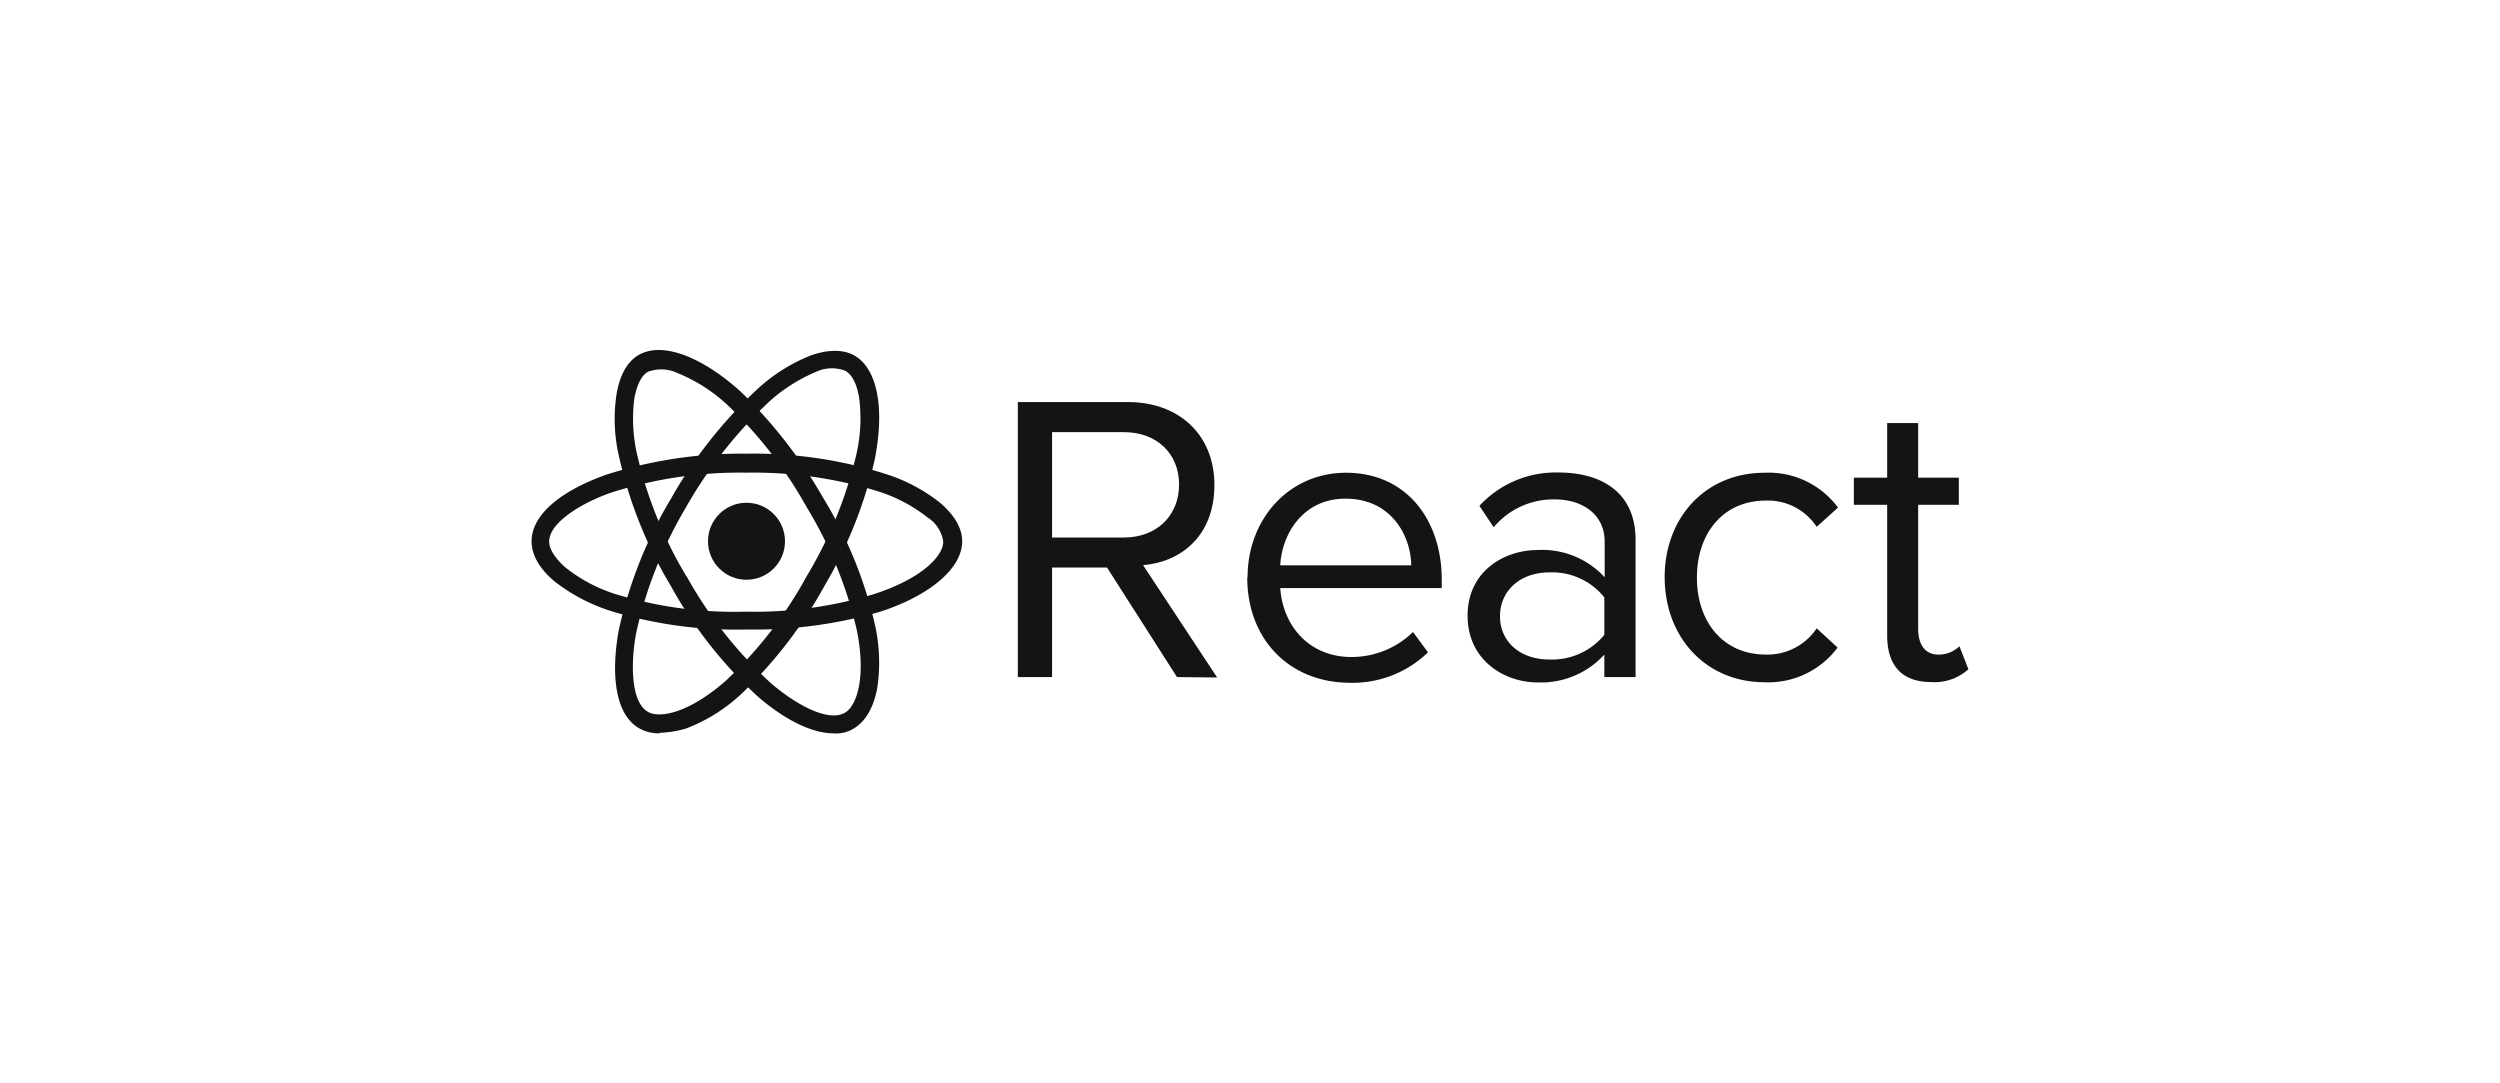 <svg xmlns="http://www.w3.org/2000/svg" viewBox="0 0 300 130">
    <circle fill="#141414" cx="89.58" cy="64.95" r="4.62" />
    <path fill="#141414"
        d="M89.58,75.54A51.35,51.35,0,0,1,73.2,73.29a21.68,21.68,0,0,1-6.74-3.59c-1.78-1.54-2.67-3.14-2.67-4.75,0-3.08,3.33-6,9-8a53.33,53.33,0,0,1,16.87-2.51,52.08,52.08,0,0,1,16.63,2.44,20.39,20.39,0,0,1,6.54,3.47c1.71,1.48,2.63,3,2.63,4.62,0,3.15-3.72,6.42-9.75,8.41A54.19,54.19,0,0,1,89.58,75.54Zm0-18.82a50.69,50.69,0,0,0-16.17,2.37c-3.72,1.28-7.51,3.66-7.51,5.9,0,.9.71,2,1.92,3.08a18.8,18.8,0,0,0,6,3.21A48.79,48.79,0,0,0,89.51,73.4a49.4,49.4,0,0,0,15.41-2.12c5.7-1.86,8.27-4.55,8.27-6.29a4.16,4.16,0,0,0-1.86-2.88A18.77,18.77,0,0,0,105.5,59,50.81,50.81,0,0,0,89.58,56.72Z" />
    <path fill="#141414"
        d="M79.12,88a4.72,4.72,0,0,1-2.44-.62c-2.63-1.5-3.48-5.87-2.44-11.7a52.55,52.55,0,0,1,6.29-15.86A54,54,0,0,1,91,46.59a20.61,20.61,0,0,1,6.23-3.91c2.12-.77,4-.77,5.33,0,2.75,1.6,3.65,6.42,2.37,12.64a53.25,53.25,0,0,1-6,15A53.28,53.28,0,0,1,88.79,83.43a20.34,20.34,0,0,1-6.48,4,12.87,12.87,0,0,1-3.15.51Zm3.21-27.14a51.17,51.17,0,0,0-6,15.14c-.7,3.85-.57,8.29,1.42,9.42,1.48.85,5.07.06,9.41-3.79a49.73,49.73,0,0,0,9.65-12.5,51,51,0,0,0,5.9-14.37,19.4,19.4,0,0,0,.39-7c-.26-1.67-.86-2.82-1.67-3.27a4.48,4.48,0,0,0-3.46.11,19.89,19.89,0,0,0-5.59,3.53A53.66,53.66,0,0,0,82.33,60.85Z" />
    <path fill="#141414"
        d="M100,88c-2.5,0-5.71-1.54-9-4.36A52.31,52.31,0,0,1,80.47,70.26,52.42,52.42,0,0,1,74.24,54.6,19.71,19.71,0,0,1,74,47.22c.39-2.24,1.29-3.85,2.64-4.62,2.75-1.6,7.38.07,12.12,4.28a56.87,56.87,0,0,1,10,12.83A51.1,51.1,0,0,1,105,75a20.67,20.67,0,0,1,.26,7.64c-.45,2.31-1.41,3.92-2.76,4.75A4,4,0,0,1,100,88ZM82.4,69.17A50.58,50.58,0,0,0,92.53,82c3,2.57,6.85,4.68,8.86,3.53,1.47-.86,2.57-4.37,1.41-10a50,50,0,0,0-6-14.67,51,51,0,0,0-9.5-12.26,19.53,19.53,0,0,0-5.9-3.79,4.6,4.6,0,0,0-3.66-.19c-.77.45-1.29,1.54-1.6,3.08a19,19,0,0,0,.25,6.55,50.18,50.18,0,0,0,6,14.94Z" />
    <path fill="#141414"
        d="M141.24,81.25l-8.4-13.15h-6.59V81.25h-4.11v-33H135.4c6,0,10.33,3.85,10.33,9.95s-4,9.24-8.56,9.62l8.89,13.48Zm.25-23.1c0-3.73-2.69-6.29-6.6-6.29h-8.64V64.5h8.64C138.8,64.5,141.49,61.87,141.49,58.15Z" />
    <path fill="#141414"
        d="M149.71,69.25c0-6.93,4.94-12.52,11.81-12.52,7.25,0,11.49,5.65,11.49,12.84v1H153.63c.31,4.49,3.42,8.27,8.55,8.27a10.54,10.54,0,0,0,7.38-3l1.8,2.44a13,13,0,0,1-9.5,3.65c-7.06-.06-12.19-5.13-12.19-12.64Zm11.75-9.41c-5.14,0-7.64,4.28-7.83,8h15.72c-.06-3.62-2.44-8-7.89-8Z" />
    <path fill="#141414"
        d="M192.52,81.25v-2.7a10.28,10.28,0,0,1-8,3.34c-4.05,0-8.41-2.7-8.41-8S180.43,66,184.56,66a10.19,10.19,0,0,1,8,3.27V65c0-3.21-2.57-5.07-6-5.07a9.34,9.34,0,0,0-7.32,3.34l-1.71-2.57a12.46,12.46,0,0,1,9.5-4c5.06,0,9.24,2.31,9.24,8.09V81.25Zm0-5.07V71.69a8,8,0,0,0-6.62-3c-3.46,0-5.9,2.18-5.9,5.26s2.44,5.19,5.9,5.19A8.11,8.11,0,0,0,192.52,76.18Z" />
    <path fill="#141414"
        d="M199.76,69.25c0-7.06,4.82-12.52,12-12.52a10.35,10.35,0,0,1,8.8,4.18L218,63.22a7,7,0,0,0-6.09-3.15c-5.13,0-8.28,3.92-8.28,9.24s3.15,9.24,8.28,9.24A7.1,7.1,0,0,0,218,75.4l2.51,2.31a10.38,10.38,0,0,1-8.8,4.16C204.58,81.83,199.76,76.37,199.76,69.25Zm26.7,7V60.58h-4V57.32h4V50.77h3.72v6.55h4.88v3.26h-4.88V75.47c0,1.8.77,3.08,2.44,3.08a3.54,3.54,0,0,0,2.51-1l1.08,2.76a6.09,6.09,0,0,1-4.49,1.54C228.2,81.83,226.46,79.84,226.46,76.25Z" />
</svg>